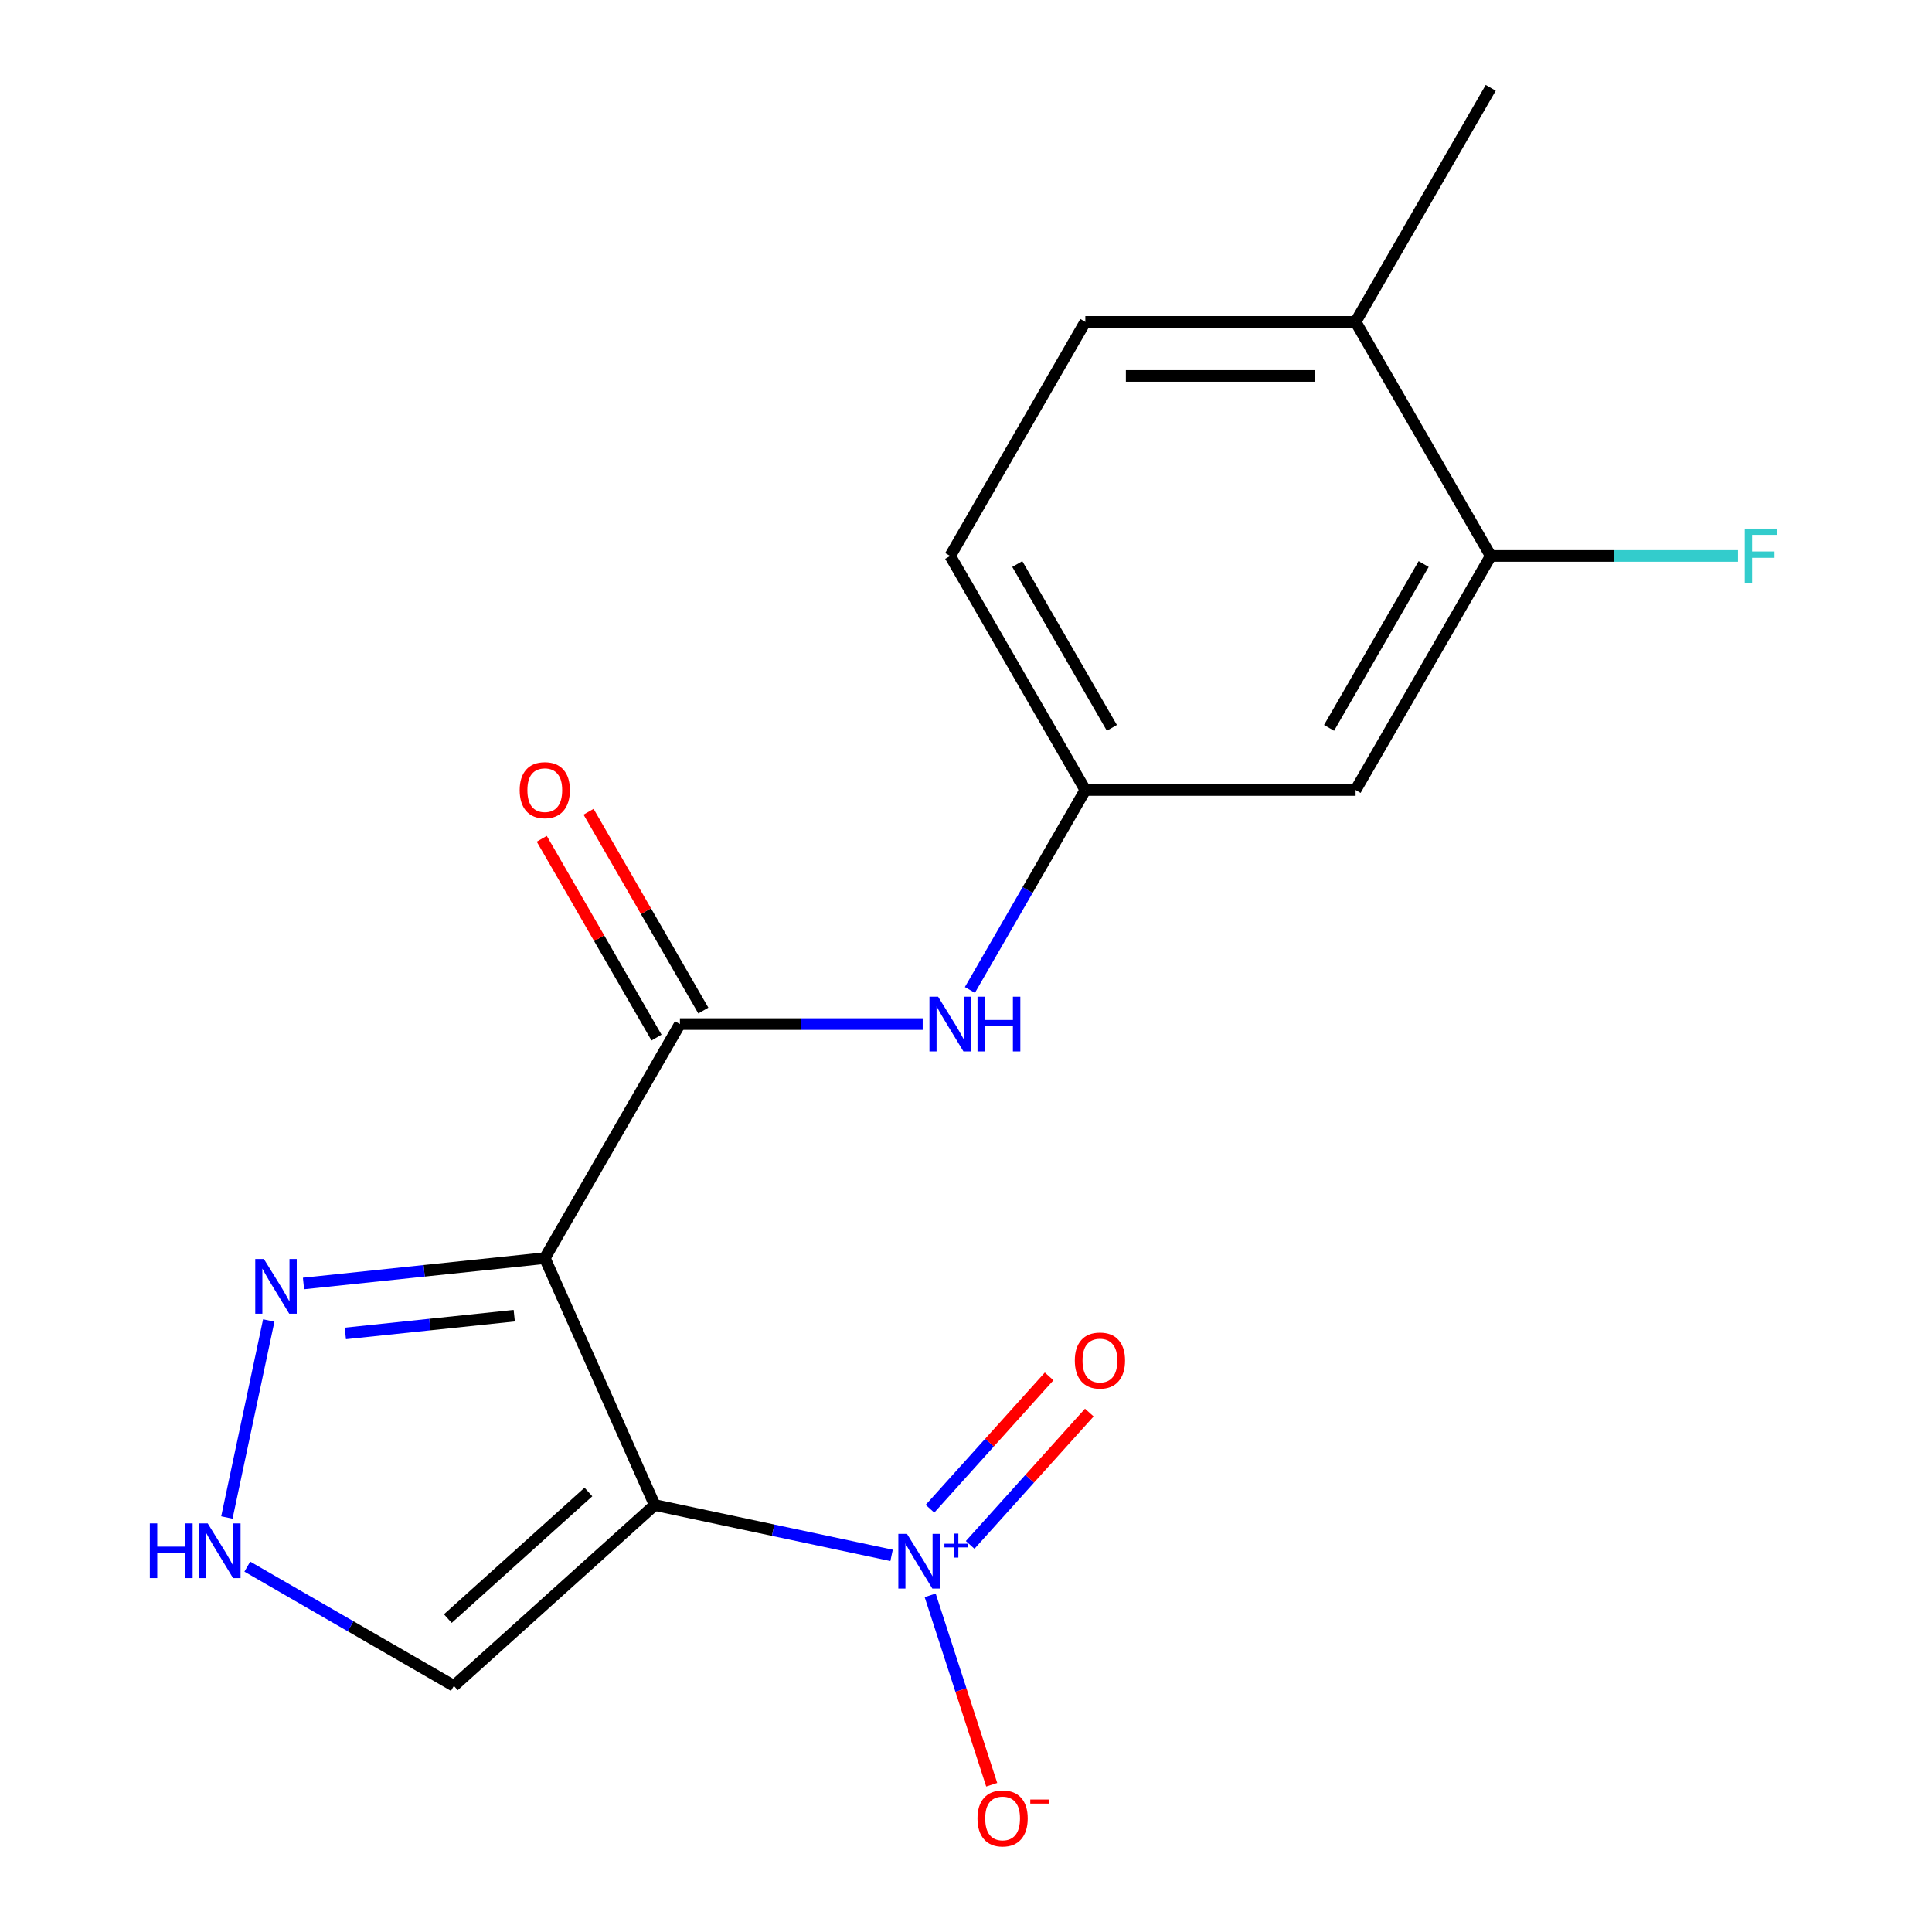 <?xml version='1.0' encoding='iso-8859-1'?>
<svg version='1.1' baseProfile='full'
              xmlns='http://www.w3.org/2000/svg'
                      xmlns:rdkit='http://www.rdkit.org/xml'
                      xmlns:xlink='http://www.w3.org/1999/xlink'
                  xml:space='preserve'
width='1000px' height='1000px' viewBox='0 0 1000 1000'>
<!-- END OF HEADER -->
<rect style='opacity:1.0;fill:#FFFFFF;stroke:none' width='1000' height='1000' x='0' y='0'> </rect>
<path class='bond-0' d='M 338.882,779 L 281.983,651.203' style='fill:none;fill-rule:evenodd;stroke:#000000;stroke-width:6px;stroke-linecap:butt;stroke-linejoin:miter;stroke-opacity:1' />
<path class='bond-1' d='M 338.882,779 L 400.18,792.03' style='fill:none;fill-rule:evenodd;stroke:#000000;stroke-width:6px;stroke-linecap:butt;stroke-linejoin:miter;stroke-opacity:1' />
<path class='bond-1' d='M 400.18,792.03 L 461.479,805.059' style='fill:none;fill-rule:evenodd;stroke:#0000FF;stroke-width:6px;stroke-linecap:butt;stroke-linejoin:miter;stroke-opacity:1' />
<path class='bond-4' d='M 338.882,779 L 234.922,872.606' style='fill:none;fill-rule:evenodd;stroke:#000000;stroke-width:6px;stroke-linecap:butt;stroke-linejoin:miter;stroke-opacity:1' />
<path class='bond-4' d='M 304.567,772.249 L 231.795,837.773' style='fill:none;fill-rule:evenodd;stroke:#000000;stroke-width:6px;stroke-linecap:butt;stroke-linejoin:miter;stroke-opacity:1' />
<path class='bond-2' d='M 281.983,651.203 L 351.929,530.053' style='fill:none;fill-rule:evenodd;stroke:#000000;stroke-width:6px;stroke-linecap:butt;stroke-linejoin:miter;stroke-opacity:1' />
<path class='bond-3' d='M 281.983,651.203 L 219.539,657.766' style='fill:none;fill-rule:evenodd;stroke:#000000;stroke-width:6px;stroke-linecap:butt;stroke-linejoin:miter;stroke-opacity:1' />
<path class='bond-3' d='M 219.539,657.766 L 157.095,664.329' style='fill:none;fill-rule:evenodd;stroke:#0000FF;stroke-width:6px;stroke-linecap:butt;stroke-linejoin:miter;stroke-opacity:1' />
<path class='bond-3' d='M 266.174,680.997 L 222.463,685.591' style='fill:none;fill-rule:evenodd;stroke:#000000;stroke-width:6px;stroke-linecap:butt;stroke-linejoin:miter;stroke-opacity:1' />
<path class='bond-3' d='M 222.463,685.591 L 178.753,690.185' style='fill:none;fill-rule:evenodd;stroke:#0000FF;stroke-width:6px;stroke-linecap:butt;stroke-linejoin:miter;stroke-opacity:1' />
<path class='bond-9' d='M 481.454,825.743 L 497.38,874.76' style='fill:none;fill-rule:evenodd;stroke:#0000FF;stroke-width:6px;stroke-linecap:butt;stroke-linejoin:miter;stroke-opacity:1' />
<path class='bond-9' d='M 497.38,874.76 L 513.307,923.777' style='fill:none;fill-rule:evenodd;stroke:#FF0000;stroke-width:6px;stroke-linecap:butt;stroke-linejoin:miter;stroke-opacity:1' />
<path class='bond-10' d='M 502.145,799.64 L 532.982,765.391' style='fill:none;fill-rule:evenodd;stroke:#0000FF;stroke-width:6px;stroke-linecap:butt;stroke-linejoin:miter;stroke-opacity:1' />
<path class='bond-10' d='M 532.982,765.391 L 563.82,731.143' style='fill:none;fill-rule:evenodd;stroke:#FF0000;stroke-width:6px;stroke-linecap:butt;stroke-linejoin:miter;stroke-opacity:1' />
<path class='bond-10' d='M 481.353,780.919 L 512.191,746.67' style='fill:none;fill-rule:evenodd;stroke:#0000FF;stroke-width:6px;stroke-linecap:butt;stroke-linejoin:miter;stroke-opacity:1' />
<path class='bond-10' d='M 512.191,746.67 L 543.028,712.422' style='fill:none;fill-rule:evenodd;stroke:#FF0000;stroke-width:6px;stroke-linecap:butt;stroke-linejoin:miter;stroke-opacity:1' />
<path class='bond-6' d='M 351.929,530.053 L 414.756,530.053' style='fill:none;fill-rule:evenodd;stroke:#000000;stroke-width:6px;stroke-linecap:butt;stroke-linejoin:miter;stroke-opacity:1' />
<path class='bond-6' d='M 414.756,530.053 L 477.583,530.053' style='fill:none;fill-rule:evenodd;stroke:#0000FF;stroke-width:6px;stroke-linecap:butt;stroke-linejoin:miter;stroke-opacity:1' />
<path class='bond-12' d='M 364.044,523.059 L 334.341,471.612' style='fill:none;fill-rule:evenodd;stroke:#000000;stroke-width:6px;stroke-linecap:butt;stroke-linejoin:miter;stroke-opacity:1' />
<path class='bond-12' d='M 334.341,471.612 L 304.639,420.166' style='fill:none;fill-rule:evenodd;stroke:#FF0000;stroke-width:6px;stroke-linecap:butt;stroke-linejoin:miter;stroke-opacity:1' />
<path class='bond-12' d='M 339.814,537.048 L 310.111,485.602' style='fill:none;fill-rule:evenodd;stroke:#000000;stroke-width:6px;stroke-linecap:butt;stroke-linejoin:miter;stroke-opacity:1' />
<path class='bond-12' d='M 310.111,485.602 L 280.409,434.155' style='fill:none;fill-rule:evenodd;stroke:#FF0000;stroke-width:6px;stroke-linecap:butt;stroke-linejoin:miter;stroke-opacity:1' />
<path class='bond-18' d='M 139.104,683.483 L 117.43,785.454' style='fill:none;fill-rule:evenodd;stroke:#0000FF;stroke-width:6px;stroke-linecap:butt;stroke-linejoin:miter;stroke-opacity:1' />
<path class='bond-5' d='M 234.922,872.606 L 181.466,841.743' style='fill:none;fill-rule:evenodd;stroke:#000000;stroke-width:6px;stroke-linecap:butt;stroke-linejoin:miter;stroke-opacity:1' />
<path class='bond-5' d='M 181.466,841.743 L 128.01,810.88' style='fill:none;fill-rule:evenodd;stroke:#0000FF;stroke-width:6px;stroke-linecap:butt;stroke-linejoin:miter;stroke-opacity:1' />
<path class='bond-11' d='M 502.015,512.396 L 531.89,460.65' style='fill:none;fill-rule:evenodd;stroke:#0000FF;stroke-width:6px;stroke-linecap:butt;stroke-linejoin:miter;stroke-opacity:1' />
<path class='bond-11' d='M 531.89,460.65 L 561.766,408.904' style='fill:none;fill-rule:evenodd;stroke:#000000;stroke-width:6px;stroke-linecap:butt;stroke-linejoin:miter;stroke-opacity:1' />
<path class='bond-7' d='M 771.603,287.754 L 701.658,408.904' style='fill:none;fill-rule:evenodd;stroke:#000000;stroke-width:6px;stroke-linecap:butt;stroke-linejoin:miter;stroke-opacity:1' />
<path class='bond-7' d='M 736.882,291.937 L 687.919,376.742' style='fill:none;fill-rule:evenodd;stroke:#000000;stroke-width:6px;stroke-linecap:butt;stroke-linejoin:miter;stroke-opacity:1' />
<path class='bond-15' d='M 771.603,287.754 L 835.59,287.754' style='fill:none;fill-rule:evenodd;stroke:#000000;stroke-width:6px;stroke-linecap:butt;stroke-linejoin:miter;stroke-opacity:1' />
<path class='bond-15' d='M 835.59,287.754 L 899.578,287.754' style='fill:none;fill-rule:evenodd;stroke:#33CCCC;stroke-width:6px;stroke-linecap:butt;stroke-linejoin:miter;stroke-opacity:1' />
<path class='bond-19' d='M 771.603,287.754 L 701.658,166.604' style='fill:none;fill-rule:evenodd;stroke:#000000;stroke-width:6px;stroke-linecap:butt;stroke-linejoin:miter;stroke-opacity:1' />
<path class='bond-8' d='M 701.658,408.904 L 561.766,408.904' style='fill:none;fill-rule:evenodd;stroke:#000000;stroke-width:6px;stroke-linecap:butt;stroke-linejoin:miter;stroke-opacity:1' />
<path class='bond-16' d='M 561.766,408.904 L 491.82,287.754' style='fill:none;fill-rule:evenodd;stroke:#000000;stroke-width:6px;stroke-linecap:butt;stroke-linejoin:miter;stroke-opacity:1' />
<path class='bond-16' d='M 575.504,376.742 L 526.542,291.937' style='fill:none;fill-rule:evenodd;stroke:#000000;stroke-width:6px;stroke-linecap:butt;stroke-linejoin:miter;stroke-opacity:1' />
<path class='bond-13' d='M 701.658,166.604 L 561.766,166.604' style='fill:none;fill-rule:evenodd;stroke:#000000;stroke-width:6px;stroke-linecap:butt;stroke-linejoin:miter;stroke-opacity:1' />
<path class='bond-13' d='M 680.674,194.583 L 582.75,194.583' style='fill:none;fill-rule:evenodd;stroke:#000000;stroke-width:6px;stroke-linecap:butt;stroke-linejoin:miter;stroke-opacity:1' />
<path class='bond-17' d='M 701.658,166.604 L 771.603,45.455' style='fill:none;fill-rule:evenodd;stroke:#000000;stroke-width:6px;stroke-linecap:butt;stroke-linejoin:miter;stroke-opacity:1' />
<path class='bond-14' d='M 561.766,166.604 L 491.82,287.754' style='fill:none;fill-rule:evenodd;stroke:#000000;stroke-width:6px;stroke-linecap:butt;stroke-linejoin:miter;stroke-opacity:1' />
<path  class='atom-2' d='M 469.456 793.925
L 478.736 808.925
Q 479.656 810.405, 481.136 813.085
Q 482.616 815.765, 482.696 815.925
L 482.696 793.925
L 486.456 793.925
L 486.456 822.245
L 482.576 822.245
L 472.616 805.845
Q 471.456 803.925, 470.216 801.725
Q 469.016 799.525, 468.656 798.845
L 468.656 822.245
L 464.976 822.245
L 464.976 793.925
L 469.456 793.925
' fill='#0000FF'/>
<path  class='atom-2' d='M 488.832 799.03
L 493.822 799.03
L 493.822 793.777
L 496.04 793.777
L 496.04 799.03
L 501.161 799.03
L 501.161 800.931
L 496.04 800.931
L 496.04 806.211
L 493.822 806.211
L 493.822 800.931
L 488.832 800.931
L 488.832 799.03
' fill='#0000FF'/>
<path  class='atom-4' d='M 136.597 651.666
L 145.877 666.666
Q 146.797 668.146, 148.277 670.826
Q 149.757 673.506, 149.837 673.666
L 149.837 651.666
L 153.597 651.666
L 153.597 679.986
L 149.717 679.986
L 139.757 663.586
Q 138.597 661.666, 137.357 659.466
Q 136.157 657.266, 135.797 656.586
L 135.797 679.986
L 132.117 679.986
L 132.117 651.666
L 136.597 651.666
' fill='#0000FF'/>
<path  class='atom-6' d='M 77.552 788.5
L 81.392 788.5
L 81.392 800.54
L 95.872 800.54
L 95.872 788.5
L 99.712 788.5
L 99.712 816.82
L 95.872 816.82
L 95.872 803.74
L 81.392 803.74
L 81.392 816.82
L 77.552 816.82
L 77.552 788.5
' fill='#0000FF'/>
<path  class='atom-6' d='M 107.512 788.5
L 116.792 803.5
Q 117.712 804.98, 119.192 807.66
Q 120.672 810.34, 120.752 810.5
L 120.752 788.5
L 124.512 788.5
L 124.512 816.82
L 120.632 816.82
L 110.672 800.42
Q 109.512 798.5, 108.272 796.3
Q 107.072 794.1, 106.712 793.42
L 106.712 816.82
L 103.032 816.82
L 103.032 788.5
L 107.512 788.5
' fill='#0000FF'/>
<path  class='atom-7' d='M 485.56 515.893
L 494.84 530.893
Q 495.76 532.373, 497.24 535.053
Q 498.72 537.733, 498.8 537.893
L 498.8 515.893
L 502.56 515.893
L 502.56 544.213
L 498.68 544.213
L 488.72 527.813
Q 487.56 525.893, 486.32 523.693
Q 485.12 521.493, 484.76 520.813
L 484.76 544.213
L 481.08 544.213
L 481.08 515.893
L 485.56 515.893
' fill='#0000FF'/>
<path  class='atom-7' d='M 505.96 515.893
L 509.8 515.893
L 509.8 527.933
L 524.28 527.933
L 524.28 515.893
L 528.12 515.893
L 528.12 544.213
L 524.28 544.213
L 524.28 531.133
L 509.8 531.133
L 509.8 544.213
L 505.96 544.213
L 505.96 515.893
' fill='#0000FF'/>
<path  class='atom-10' d='M 505.945 941.21
Q 505.945 934.41, 509.305 930.61
Q 512.665 926.81, 518.945 926.81
Q 525.225 926.81, 528.585 930.61
Q 531.945 934.41, 531.945 941.21
Q 531.945 948.09, 528.545 952.01
Q 525.145 955.89, 518.945 955.89
Q 512.705 955.89, 509.305 952.01
Q 505.945 948.13, 505.945 941.21
M 518.945 952.69
Q 523.265 952.69, 525.585 949.81
Q 527.945 946.89, 527.945 941.21
Q 527.945 935.65, 525.585 932.85
Q 523.265 930.01, 518.945 930.01
Q 514.625 930.01, 512.265 932.81
Q 509.945 935.61, 509.945 941.21
Q 509.945 946.93, 512.265 949.81
Q 514.625 952.69, 518.945 952.69
' fill='#FF0000'/>
<path  class='atom-10' d='M 533.265 931.433
L 542.954 931.433
L 542.954 933.545
L 533.265 933.545
L 533.265 931.433
' fill='#FF0000'/>
<path  class='atom-11' d='M 556.322 704.206
Q 556.322 697.406, 559.682 693.606
Q 563.042 689.806, 569.322 689.806
Q 575.602 689.806, 578.962 693.606
Q 582.322 697.406, 582.322 704.206
Q 582.322 711.086, 578.922 715.006
Q 575.522 718.886, 569.322 718.886
Q 563.082 718.886, 559.682 715.006
Q 556.322 711.126, 556.322 704.206
M 569.322 715.686
Q 573.642 715.686, 575.962 712.806
Q 578.322 709.886, 578.322 704.206
Q 578.322 698.646, 575.962 695.846
Q 573.642 693.006, 569.322 693.006
Q 565.002 693.006, 562.642 695.806
Q 560.322 698.606, 560.322 704.206
Q 560.322 709.926, 562.642 712.806
Q 565.002 715.686, 569.322 715.686
' fill='#FF0000'/>
<path  class='atom-13' d='M 268.983 408.984
Q 268.983 402.184, 272.343 398.384
Q 275.703 394.584, 281.983 394.584
Q 288.263 394.584, 291.623 398.384
Q 294.983 402.184, 294.983 408.984
Q 294.983 415.864, 291.583 419.784
Q 288.183 423.664, 281.983 423.664
Q 275.743 423.664, 272.343 419.784
Q 268.983 415.904, 268.983 408.984
M 281.983 420.464
Q 286.303 420.464, 288.623 417.584
Q 290.983 414.664, 290.983 408.984
Q 290.983 403.424, 288.623 400.624
Q 286.303 397.784, 281.983 397.784
Q 277.663 397.784, 275.303 400.584
Q 272.983 403.384, 272.983 408.984
Q 272.983 414.704, 275.303 417.584
Q 277.663 420.464, 281.983 420.464
' fill='#FF0000'/>
<path  class='atom-16' d='M 903.075 273.594
L 919.915 273.594
L 919.915 276.834
L 906.875 276.834
L 906.875 285.434
L 918.475 285.434
L 918.475 288.714
L 906.875 288.714
L 906.875 301.914
L 903.075 301.914
L 903.075 273.594
' fill='#33CCCC'/>
</svg>
